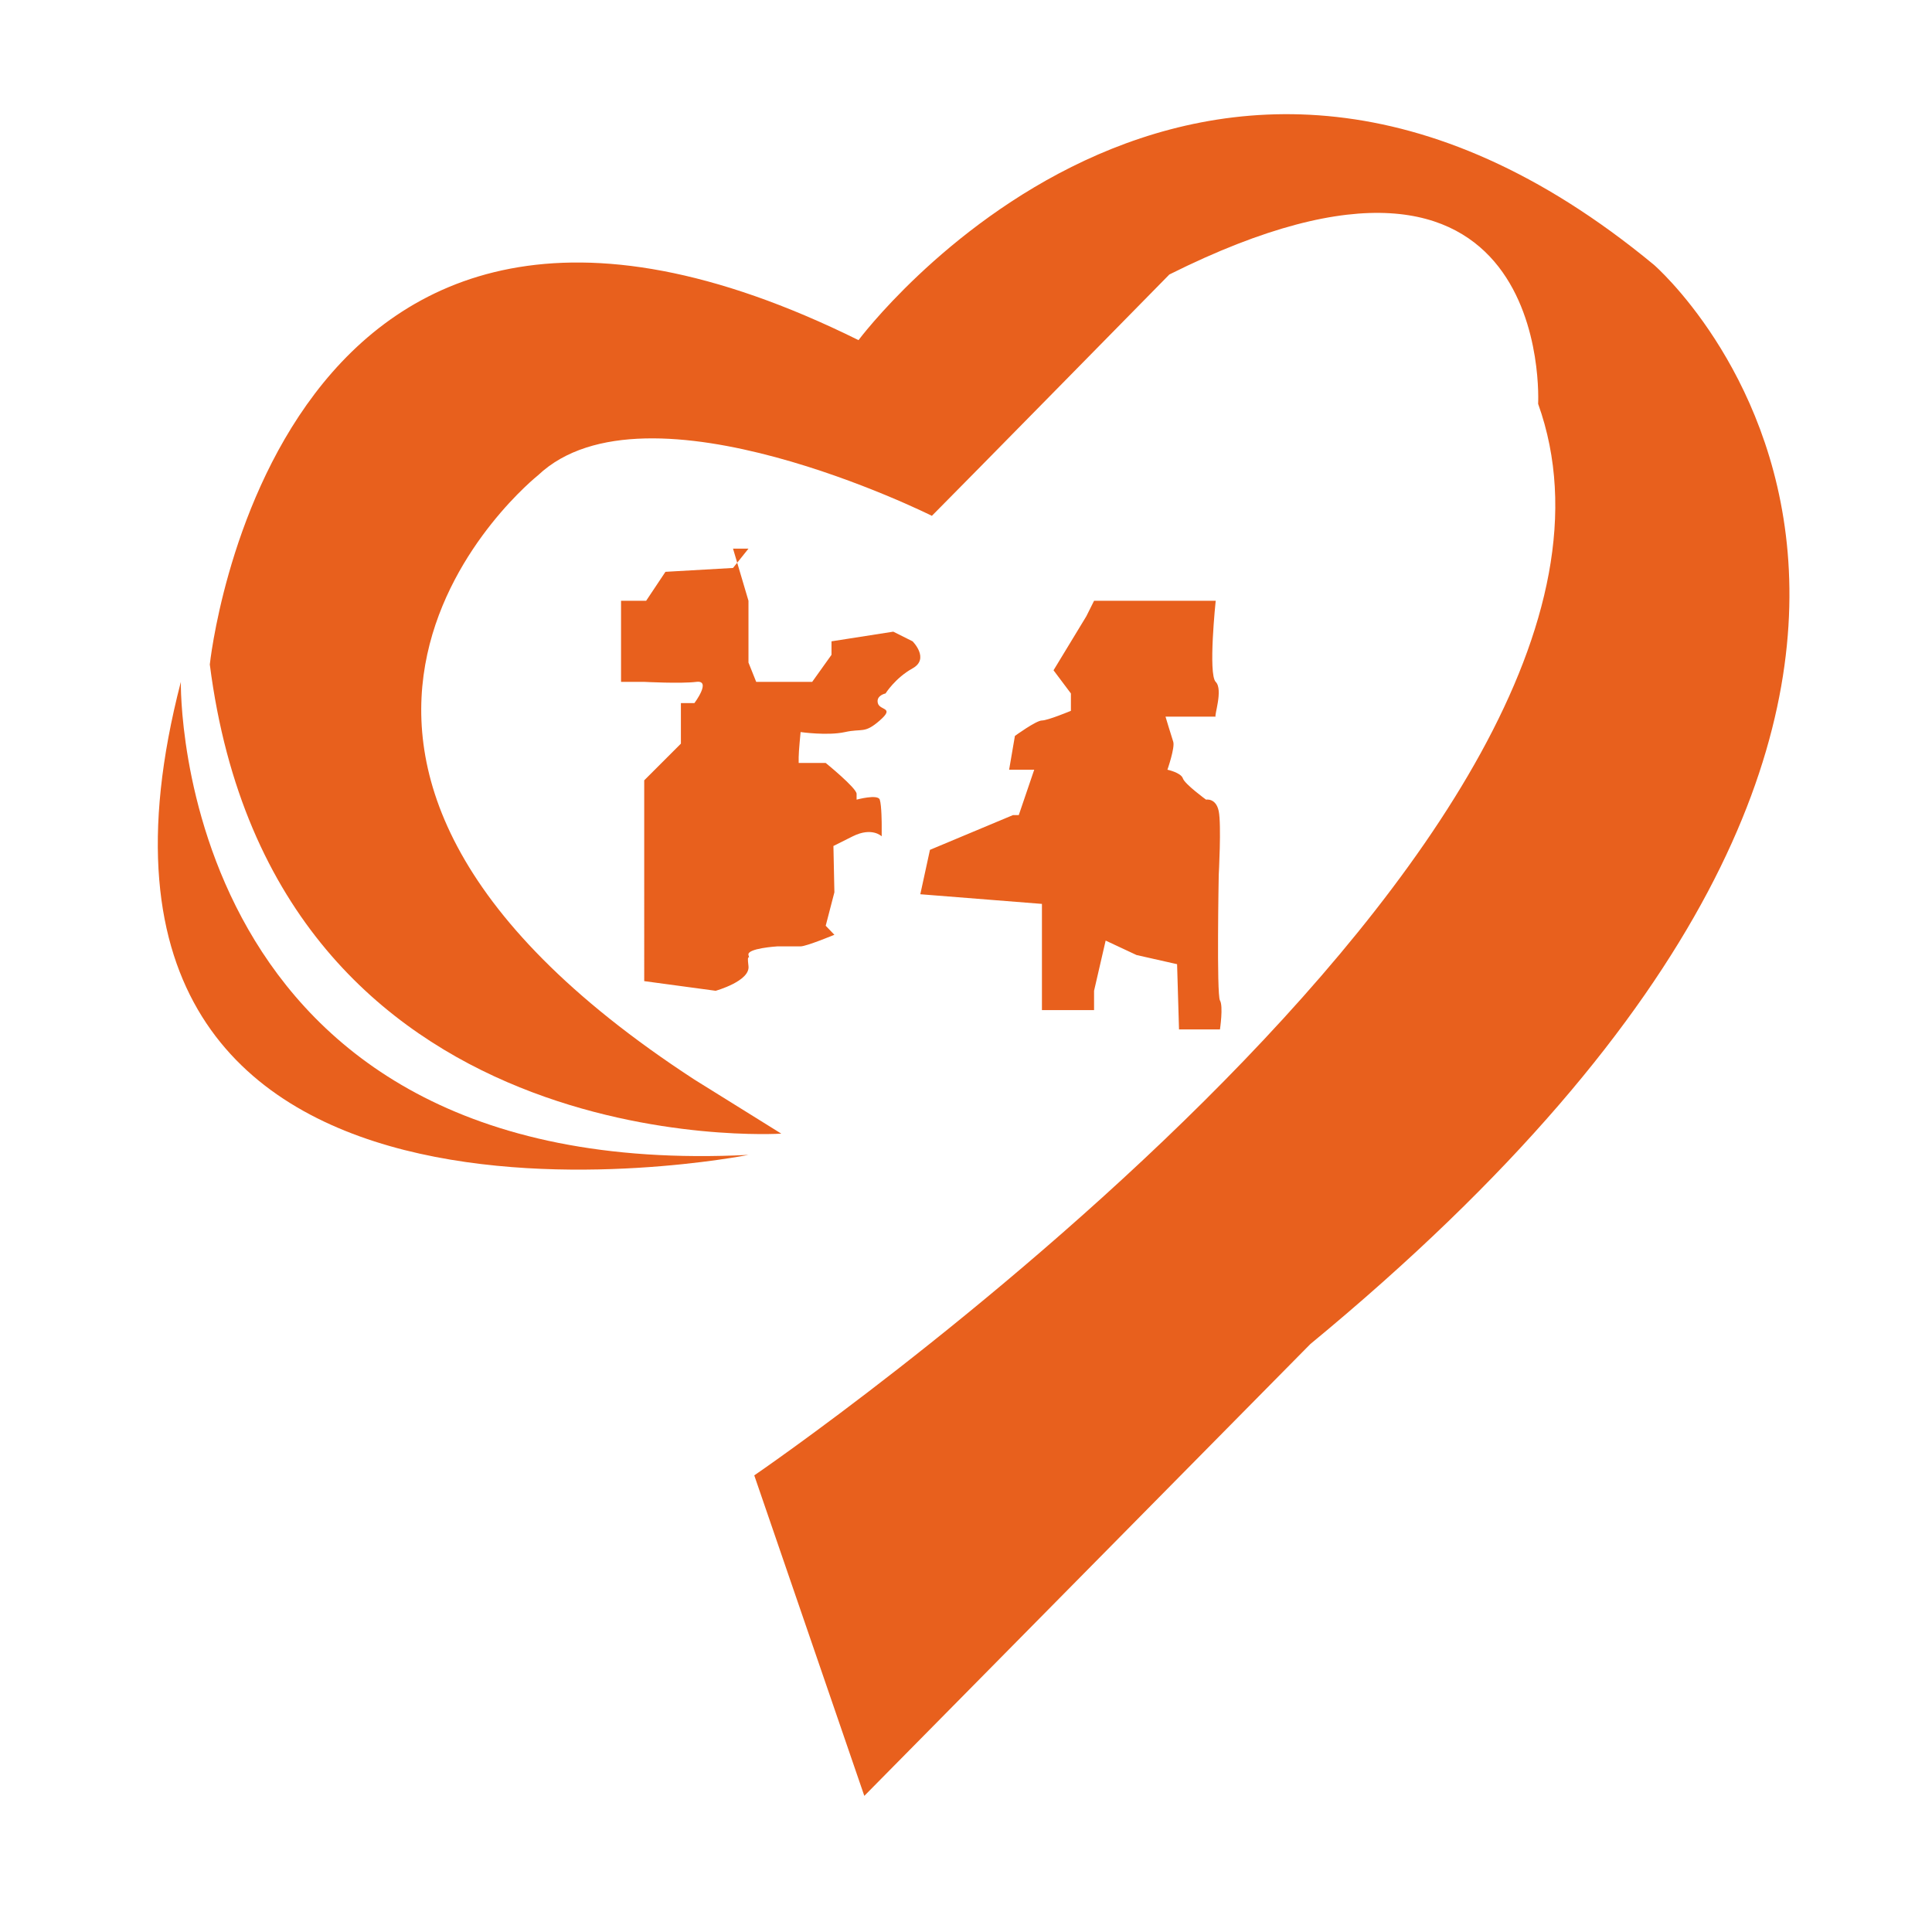 <?xml version="1.0" standalone="no"?><!DOCTYPE svg PUBLIC "-//W3C//DTD SVG 1.1//EN" "http://www.w3.org/Graphics/SVG/1.1/DTD/svg11.dtd"><svg t="1702038155087" class="icon" viewBox="0 0 1024 1024" version="1.1" xmlns="http://www.w3.org/2000/svg" p-id="26949" xmlns:xlink="http://www.w3.org/1999/xlink" width="128" height="128"><path d="M458.105 951.85l-58.328-169.868s497.326-339.738 415.462-567.935c0 0 9.21-170.892-195.452-68.562 0 0-112.563 114.61-125.866 127.914 0 0-151.45-75.725-208.755-21.49 0 0-184.195 146.333 82.888 320.295l46.049 28.653S145.24 618.253 111.204 352.193c0 0 33.77-325.411 343.831-171.915 0 0 179.079-240.477 421.602-39.909 0 0 249.687 215.918-182.148 572.028" fill="#e8601d" p-id="26950"></path><path d="M95.855 361.403s-5.117 266.06 300.852 250.71c0 0-385.787 76.748-300.852-250.71zM396.707 318.424v32.746l4.093 10.233h29.676l10.233-14.326v-7.163l32.746-5.117 10.233 5.117s9.21 9.21 0 14.326-14.327 13.303-14.327 13.303-5.116 1.023-4.093 5.116 9.21 2.047 1.023 9.21-9.21 4.093-18.419 6.14-23.536 0-23.536 0-1.023 10.233-1.023 13.303v3.07h14.326s16.373 13.303 16.373 16.373v3.07s11.256-3.07 12.28 0 1.023 13.303 1.023 13.303v6.14s-5.117-5.117-15.35 0l-10.233 5.116 0.512 24.56-4.605 17.722 4.605 4.79s-14.838 6.14-17.908 6.14h-12.28s-16.373 0.988-15.35 4.587-1.023-2.199 0 5.817-17.396 13.132-17.396 13.132l-37.862-5.116V413.592l19.443-19.443v-21.49h7.163s9.21-12.28 1.023-11.256-27.629 0-27.629 0h-12.28v-42.979h13.303l10.233-15.35 35.816-2.046 8.187-10.233h-8.187M579.878 318.424h64.469s-4.093 38.886 0 42.98-1.024 18.419 0 18.419H617.74s3.07 10.233 4.093 13.303-3.07 14.838-3.07 14.838 7.163 1.534 8.187 4.604 12.28 11.257 12.28 11.257 5.27-1.024 6.727 6.14 0 33.769 0 33.769-1.186 63.445 0.648 66.515 0 15.35 0 15.35h-21.702l-1.023-34.565-21.49-4.85-16.373-7.657-6.14 26.606v10.233H552.25v-56.282l-64.468-5.116 5.116-23.536 44.003-18.42h3.07l8.186-24.047h-13.303l3.07-17.908s11.256-8.187 14.326-8.187 15.352-5.116 15.352-5.116v-9.21l-9.212-12.28 17.396-28.652" fill="#e8601d" p-id="26951"></path></svg>